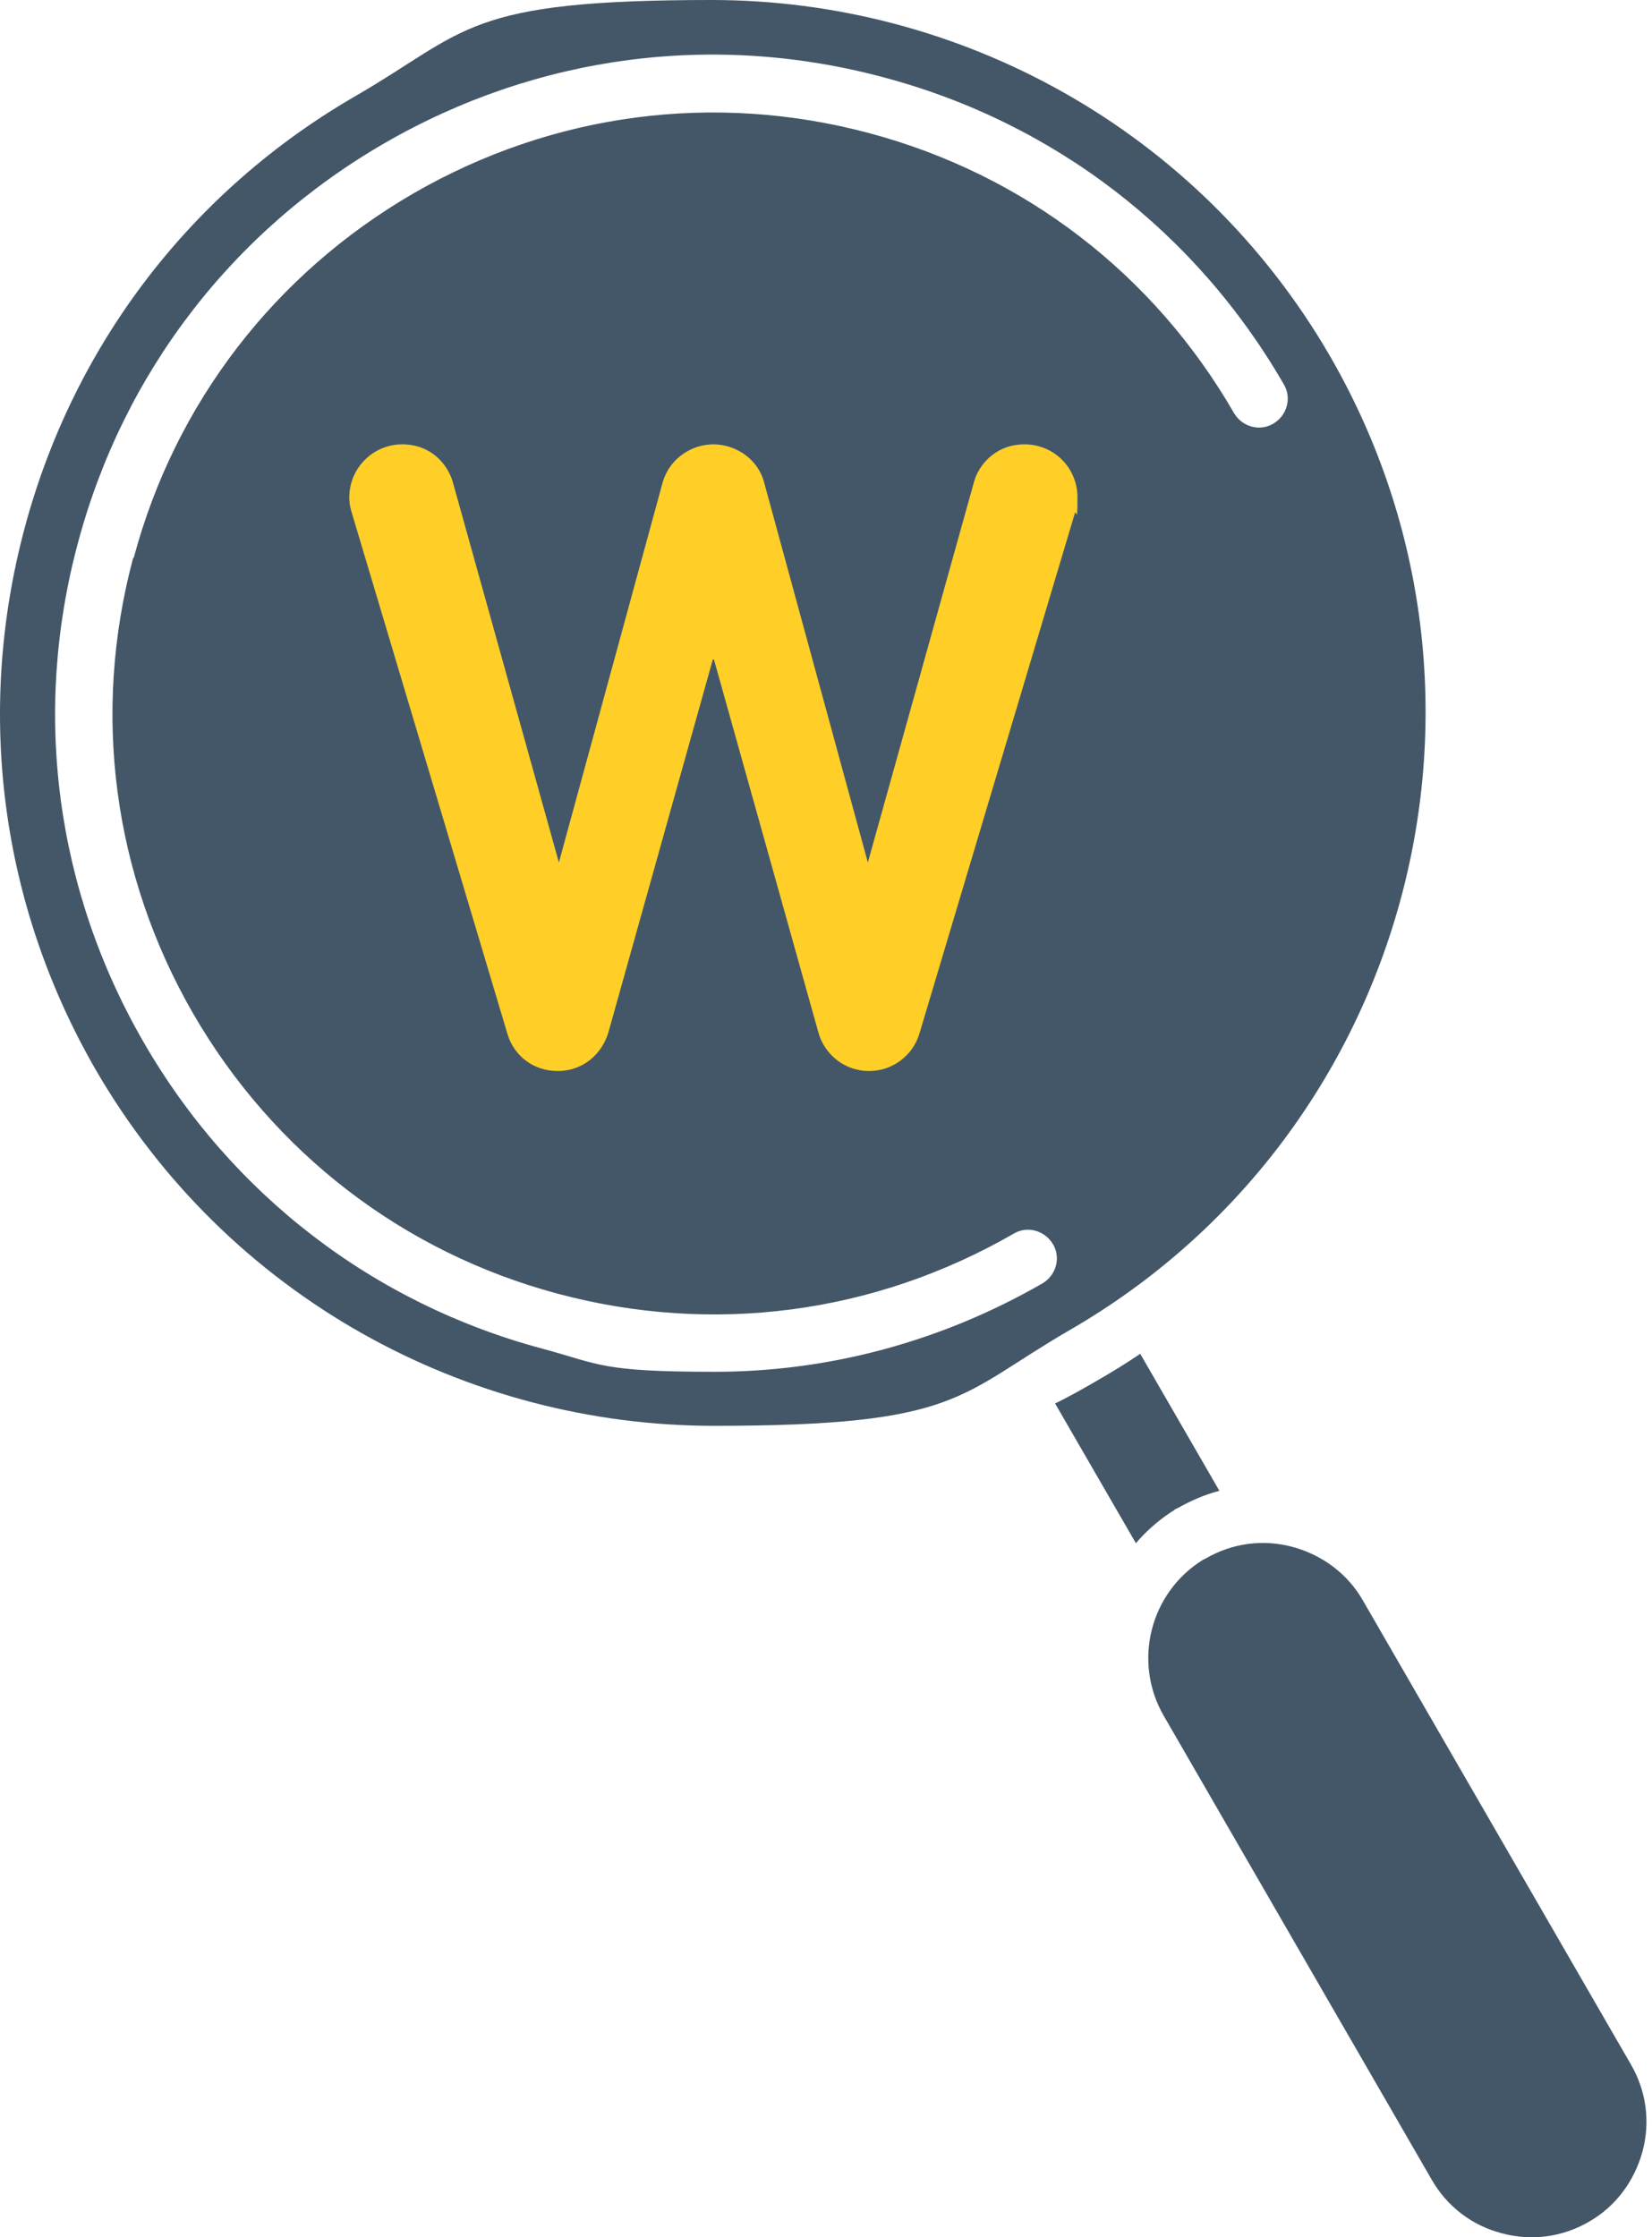 <svg width="48" height="65" viewBox="0 0 48 65" fill="none" xmlns="http://www.w3.org/2000/svg">
<path fill-rule="evenodd" clip-rule="evenodd" d="M33.004 44.835L30.656 40.775C31.084 40.569 31.497 40.331 31.909 40.093C32.322 39.855 32.734 39.602 33.13 39.332L35.43 43.313C35.002 43.424 34.605 43.598 34.209 43.82C34.145 43.852 34.177 43.82 34.082 43.9C34.066 43.9 34.034 43.931 34.003 43.947C33.622 44.201 33.289 44.502 33.004 44.835Z" fill="#435768"/>
<path fill-rule="evenodd" clip-rule="evenodd" d="M34.938 45.327C33.416 46.279 32.908 48.277 33.812 49.847L41.6 63.328C42.044 64.105 42.773 64.66 43.63 64.882C44.502 65.12 45.406 64.993 46.167 64.549C46.944 64.105 47.483 63.375 47.721 62.519C47.959 61.647 47.832 60.743 47.388 59.981L39.601 46.501C39.157 45.723 38.428 45.184 37.571 44.946C36.699 44.708 35.795 44.835 35.034 45.279C35.018 45.279 34.986 45.311 34.97 45.311C34.97 45.311 34.954 45.311 34.938 45.327Z" fill="#435768"/>
<path fill-rule="evenodd" clip-rule="evenodd" d="M3.869 16.209C2.664 20.713 3.282 25.407 5.614 29.451C7.945 33.48 11.704 36.382 16.208 37.587C20.712 38.793 25.407 38.174 29.451 35.843C29.847 35.605 30.355 35.748 30.593 36.144C30.831 36.541 30.688 37.048 30.291 37.286C27.341 38.983 24.074 39.855 20.76 39.855C17.445 39.855 17.429 39.633 15.78 39.189C10.847 37.873 6.724 34.701 4.171 30.276C1.617 25.851 0.935 20.697 2.267 15.764C3.584 10.832 6.756 6.709 11.181 4.155C15.605 1.602 20.76 0.92 25.692 2.252C30.625 3.568 34.748 6.74 37.301 11.165C37.539 11.562 37.397 12.069 37 12.307C36.603 12.545 36.096 12.402 35.858 12.006C33.527 7.962 29.768 5.075 25.264 3.87C20.76 2.664 16.065 3.283 12.021 5.614C7.993 7.946 5.09 11.704 3.885 16.209H3.869ZM0.713 15.352C-0.714 20.697 0.015 26.279 2.775 31.069C6.613 37.699 13.575 41.425 20.744 41.425C27.912 41.425 27.817 40.537 31.069 38.65C40.965 32.941 44.359 20.253 38.65 10.356C34.811 3.727 27.849 0 20.68 0C13.512 0 13.607 0.888 10.356 2.775C5.566 5.535 2.14 10.008 0.713 15.352Z" fill="#435768"/>
<path d="M20.712 19.159L17.683 29.975C17.492 30.641 16.922 31.117 16.208 31.117C15.494 31.117 14.939 30.673 14.749 30.054L10.229 14.924C10.181 14.765 10.149 14.639 10.149 14.448C10.149 13.608 10.831 12.91 11.688 12.91C12.544 12.91 13.004 13.512 13.147 13.972L16.239 25.058L19.253 14.02C19.443 13.338 20.078 12.91 20.728 12.91C21.378 12.91 22.028 13.338 22.203 14.02L25.216 25.058L28.309 13.972C28.436 13.528 28.911 12.91 29.768 12.91C30.624 12.91 31.306 13.592 31.306 14.448C31.306 15.305 31.274 14.765 31.227 14.924L26.707 30.054C26.517 30.657 25.946 31.117 25.248 31.117C24.55 31.117 23.947 30.641 23.773 29.975L20.744 19.159H20.712Z" fill="#FFCF28"/>
</svg>
